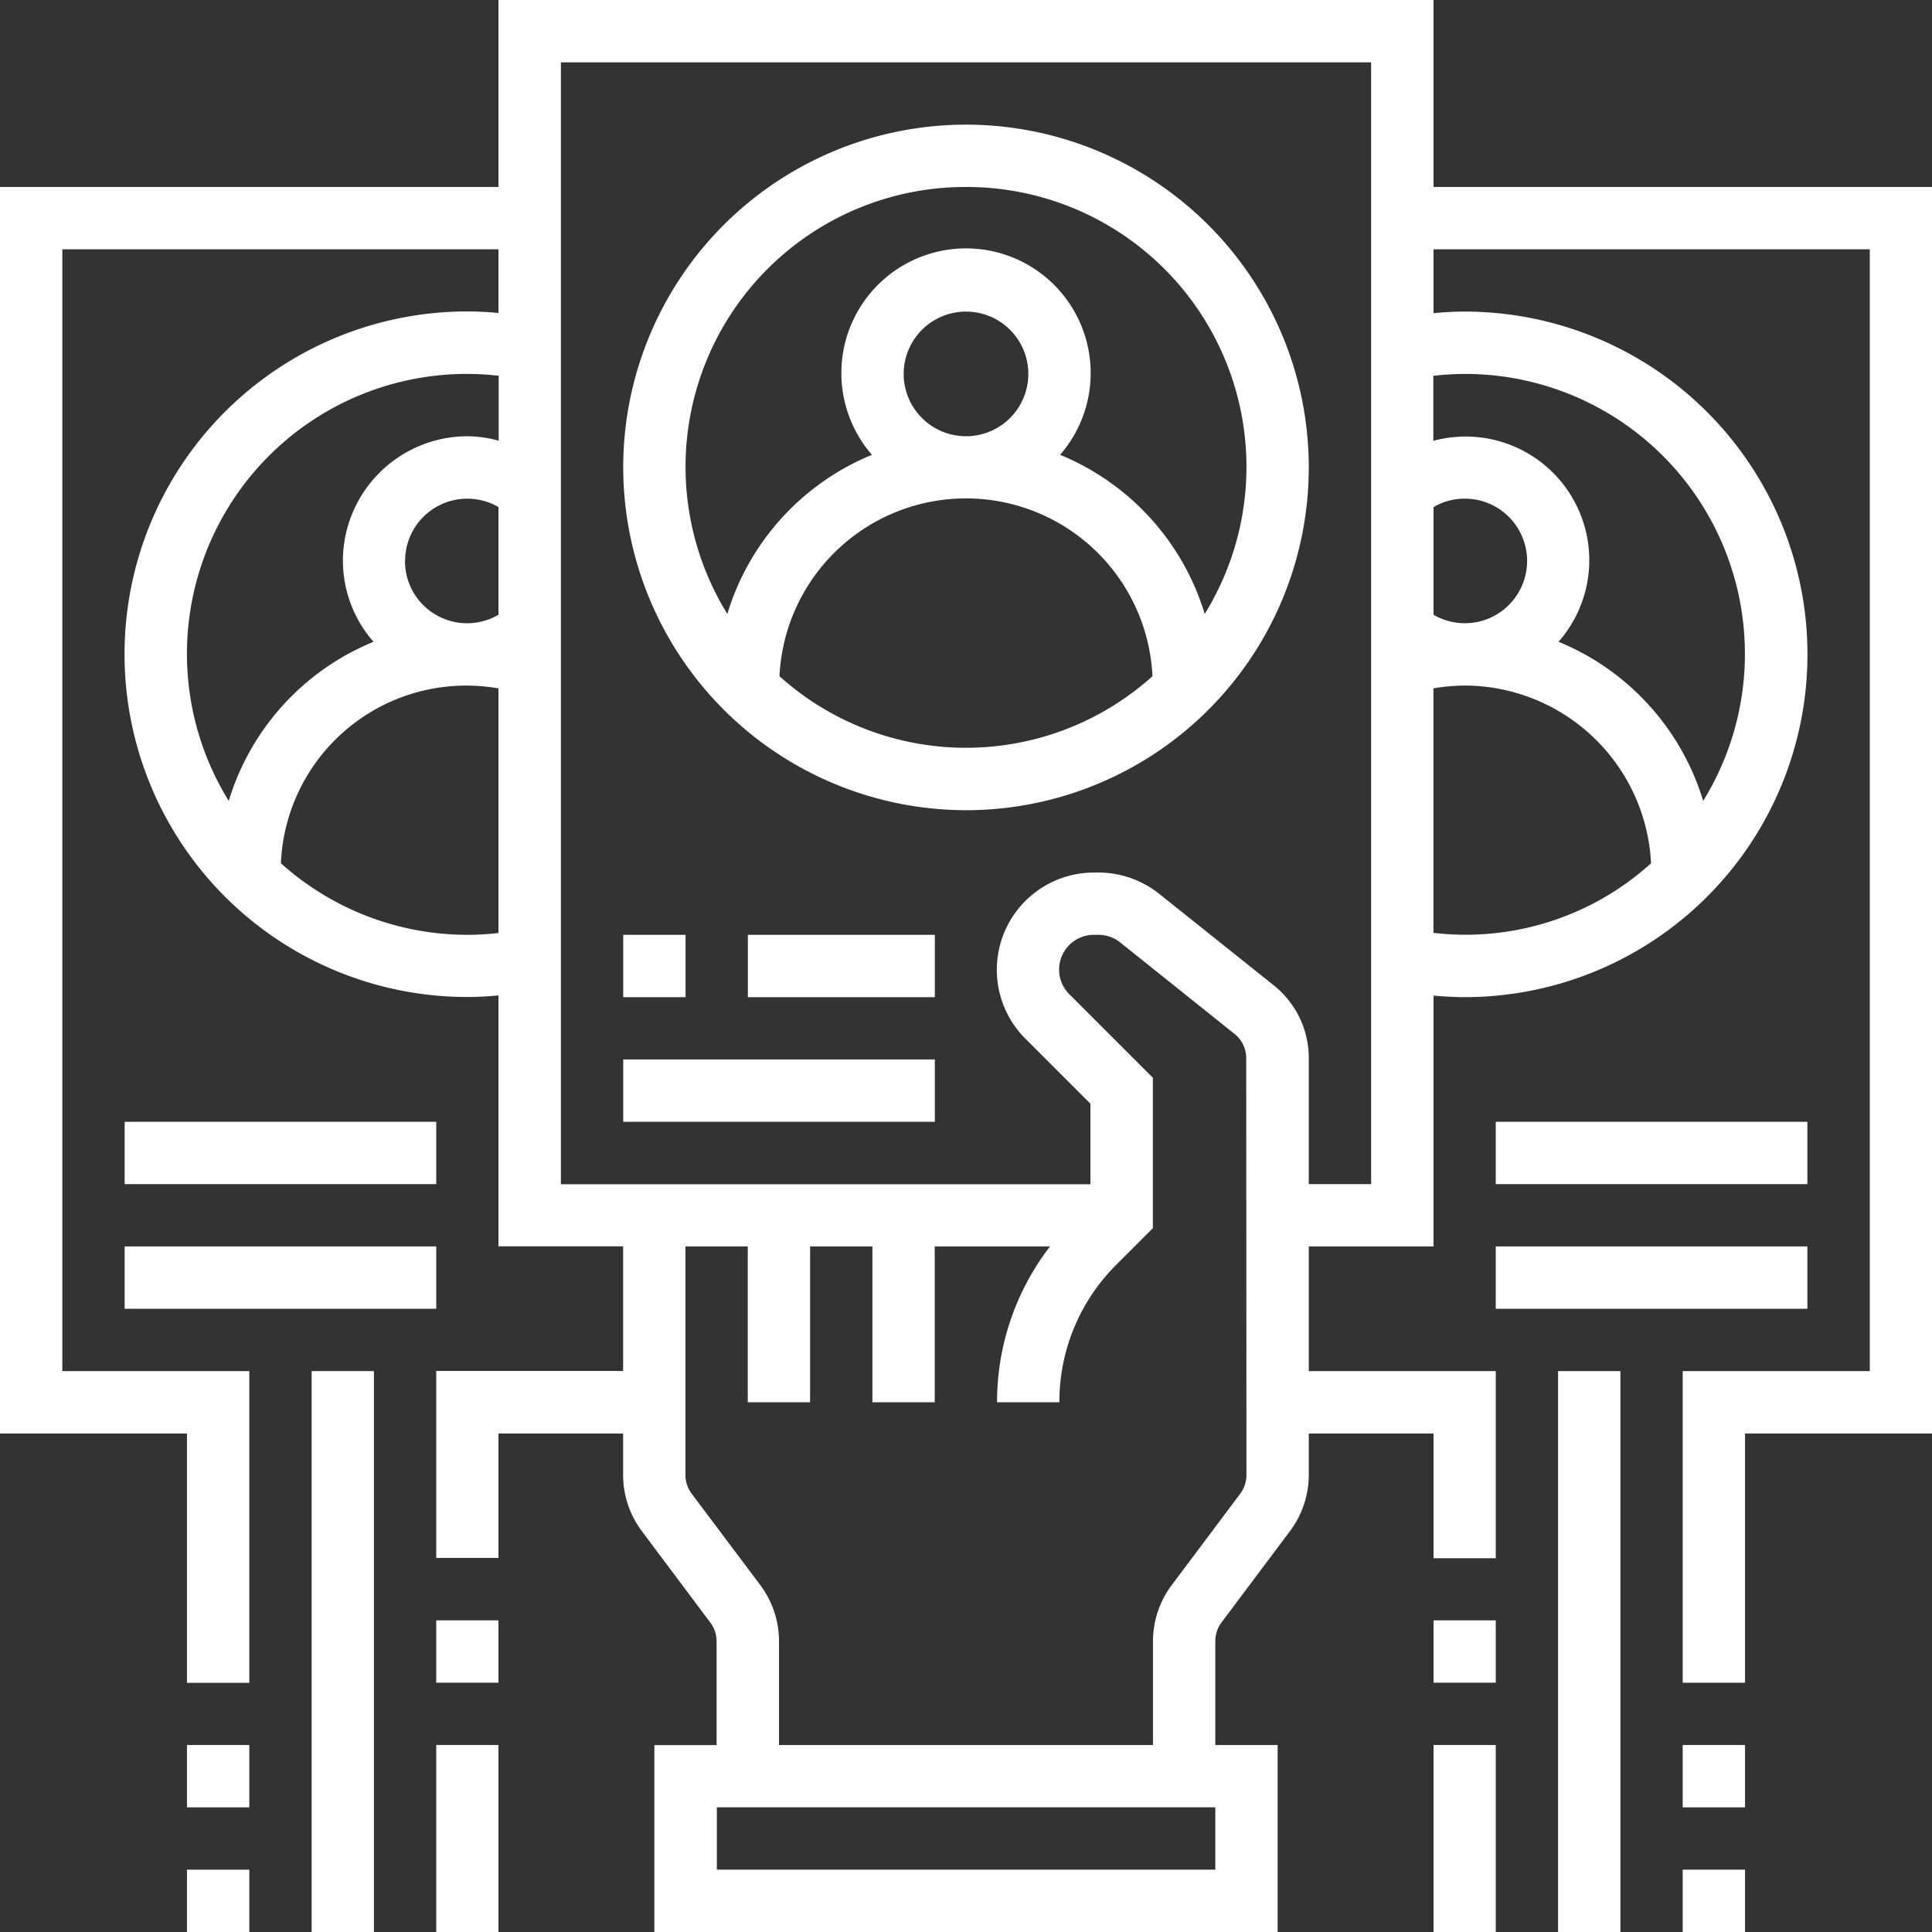 <svg xmlns="http://www.w3.org/2000/svg" xmlns:xlink="http://www.w3.org/1999/xlink" width="50" height="50" viewBox="0 0 50 50">
  <rect x="0" y="0" width="50" height="50" fill="#333333" stroke="none"/>
  <defs>
    <clipPath id="clip-path">
      <rect id="Rectangle_193" data-name="Rectangle 193" width="50" height="50" transform="translate(185 1599)" fill="#fff"/>
    </clipPath>
  </defs>
  <g id="Staffing" transform="translate(-185 -1599)" clip-path="url(#clip-path)">
    <g id="staffing-2" data-name="staffing" transform="translate(185 1599)">
      <path id="Path_2037" data-name="Path 2037" d="M25,20.968A8.871,8.871,0,1,0,16.129,12.1,8.882,8.882,0,0,0,25,20.968ZM20.173,17.5a4.832,4.832,0,0,1,9.653,0,7.214,7.214,0,0,1-9.653,0Zm3.214-7.825A1.613,1.613,0,1,1,25,11.29,1.614,1.614,0,0,1,23.387,9.677ZM25,4.839a7.244,7.244,0,0,1,6.178,11.05,6.481,6.481,0,0,0-3.743-4.118,3.226,3.226,0,1,0-4.869,0,6.477,6.477,0,0,0-3.743,4.118A7.243,7.243,0,0,1,25,4.839Zm0,0" fill="#fff"/>
      <path id="Path_2038" data-name="Path 2038" d="M4.839,45.161H6.452v1.613H4.839Zm0,0" fill="#fff"/>
      <path id="Path_2039" data-name="Path 2039" d="M4.839,48.387H6.452V50H4.839Zm0,0" fill="#fff"/>
      <path id="Path_2040" data-name="Path 2040" d="M8.065,35.484H9.677V50H8.065Zm0,0" fill="#fff"/>
      <path id="Path_2041" data-name="Path 2041" d="M11.29,41.935H12.9v1.613H11.29Zm0,0" fill="#fff"/>
      <path id="Path_2042" data-name="Path 2042" d="M11.29,45.161H12.9V50H11.29Zm0,0" fill="#fff"/>
      <path id="Path_2043" data-name="Path 2043" d="M16.129,24.194h1.613v1.613H16.129Zm0,0" fill="#fff"/>
      <path id="Path_2044" data-name="Path 2044" d="M19.355,24.194h4.839v1.613H19.355Zm0,0" fill="#fff"/>
      <path id="Path_2045" data-name="Path 2045" d="M16.129,27.419h8.065v1.613H16.129Zm0,0" fill="#fff"/>
      <path id="Path_2046" data-name="Path 2046" d="M3.226,29.032H11.29v1.613H3.226Zm0,0" fill="#fff"/>
      <path id="Path_2047" data-name="Path 2047" d="M3.226,32.258H11.29v1.613H3.226Zm0,0" fill="#fff"/>
      <path id="Path_2048" data-name="Path 2048" d="M37.1,4.839V0H12.9V4.839H0V37.1H4.839v6.452H6.452V35.484H1.613V6.452H12.9V8.1c-.269-.024-.537-.04-.806-.04a8.871,8.871,0,0,0,0,17.742c.269,0,.538-.016.806-.04v6.492h3.226v3.226H11.29v4.839H12.9V37.1h3.226v1.075a2.429,2.429,0,0,0,.485,1.451l1.773,2.367a.811.811,0,0,1,.161.484v2.687H16.935V50H33.065V45.161H31.452V42.473a.814.814,0,0,1,.161-.485l1.773-2.365a2.429,2.429,0,0,0,.485-1.451V37.1H37.1v3.226H38.71V35.484H33.871V32.258H37.1V25.766c.269.024.537.04.806.04a8.871,8.871,0,1,0,0-17.742c-.269,0-.538.016-.806.04V6.452h11.29V35.484H43.548v8.065h1.613V37.1H50V4.839Zm.806,11.29a1.616,1.616,0,0,1-.806-.219V13.123a1.612,1.612,0,1,1,.806,3.006ZM10.484,14.516A1.61,1.61,0,0,1,12.9,13.122V15.91a1.608,1.608,0,0,1-2.419-1.394ZM12.1,9.677a7.266,7.266,0,0,1,.806.048v1.68a3.186,3.186,0,0,0-.806-.115,3.229,3.229,0,0,0-3.226,3.226,3.2,3.2,0,0,0,.792,2.094A6.477,6.477,0,0,0,5.92,20.728,7.243,7.243,0,0,1,12.1,9.677Zm0,14.516A7.221,7.221,0,0,1,7.27,22.341,4.8,4.8,0,0,1,12.9,17.816v6.33a7.46,7.46,0,0,1-.806.048ZM31.452,48.387h-12.9V46.774h12.9Zm.806-10.215a.814.814,0,0,1-.161.485l-1.773,2.365a2.429,2.429,0,0,0-.485,1.451v2.688H20.161V42.473a2.429,2.429,0,0,0-.485-1.451L17.9,38.656a.81.81,0,0,1-.161-.484V32.258h1.613V36.29h1.613V32.258h1.613V36.29h1.613V32.258h2.983a6.593,6.593,0,0,0-1.37,4.032h1.613a5,5,0,0,1,1.474-3.56l.945-.945V27.892l-2.155-2.155a.9.9,0,0,1,.639-1.544h.109a.9.9,0,0,1,.565.2l2.958,2.366a.8.8,0,0,1,.3.63Zm3.226-7.527H33.871V27.388a2.408,2.408,0,0,0-.908-1.889L30,23.132a2.533,2.533,0,0,0-1.573-.551h-.109a2.517,2.517,0,0,0-1.78,4.3l1.682,1.682v2.085H14.516V1.613H35.484Zm1.613-6.5v-6.33a4.929,4.929,0,0,1,.806-.073,4.84,4.84,0,0,1,4.826,4.6,7.15,7.15,0,0,1-5.633,1.8ZM37.9,9.677a7.244,7.244,0,0,1,6.178,11.05,6.481,6.481,0,0,0-3.743-4.118,3.2,3.2,0,0,0-3.241-5.2V9.726a7.266,7.266,0,0,1,.806-.048Zm0,0" fill="#fff"/>
      <path id="Path_2049" data-name="Path 2049" d="M43.548,45.161h1.613v1.613H43.548Zm0,0" fill="#fff"/>
      <path id="Path_2050" data-name="Path 2050" d="M43.548,48.387h1.613V50H43.548Zm0,0" fill="#fff"/>
      <path id="Path_2051" data-name="Path 2051" d="M40.323,35.484h1.613V50H40.323Zm0,0" fill="#fff"/>
      <path id="Path_2052" data-name="Path 2052" d="M37.1,41.935H38.71v1.613H37.1Zm0,0" fill="#fff"/>
      <path id="Path_2053" data-name="Path 2053" d="M37.1,45.161H38.71V50H37.1Zm0,0" fill="#fff"/>
      <path id="Path_2054" data-name="Path 2054" d="M38.71,29.032h8.065v1.613H38.71Zm0,0" fill="#fff"/>
      <path id="Path_2055" data-name="Path 2055" d="M38.71,32.258h8.065v1.613H38.71Zm0,0" fill="#fff"/>
    </g>
  </g>
</svg>
